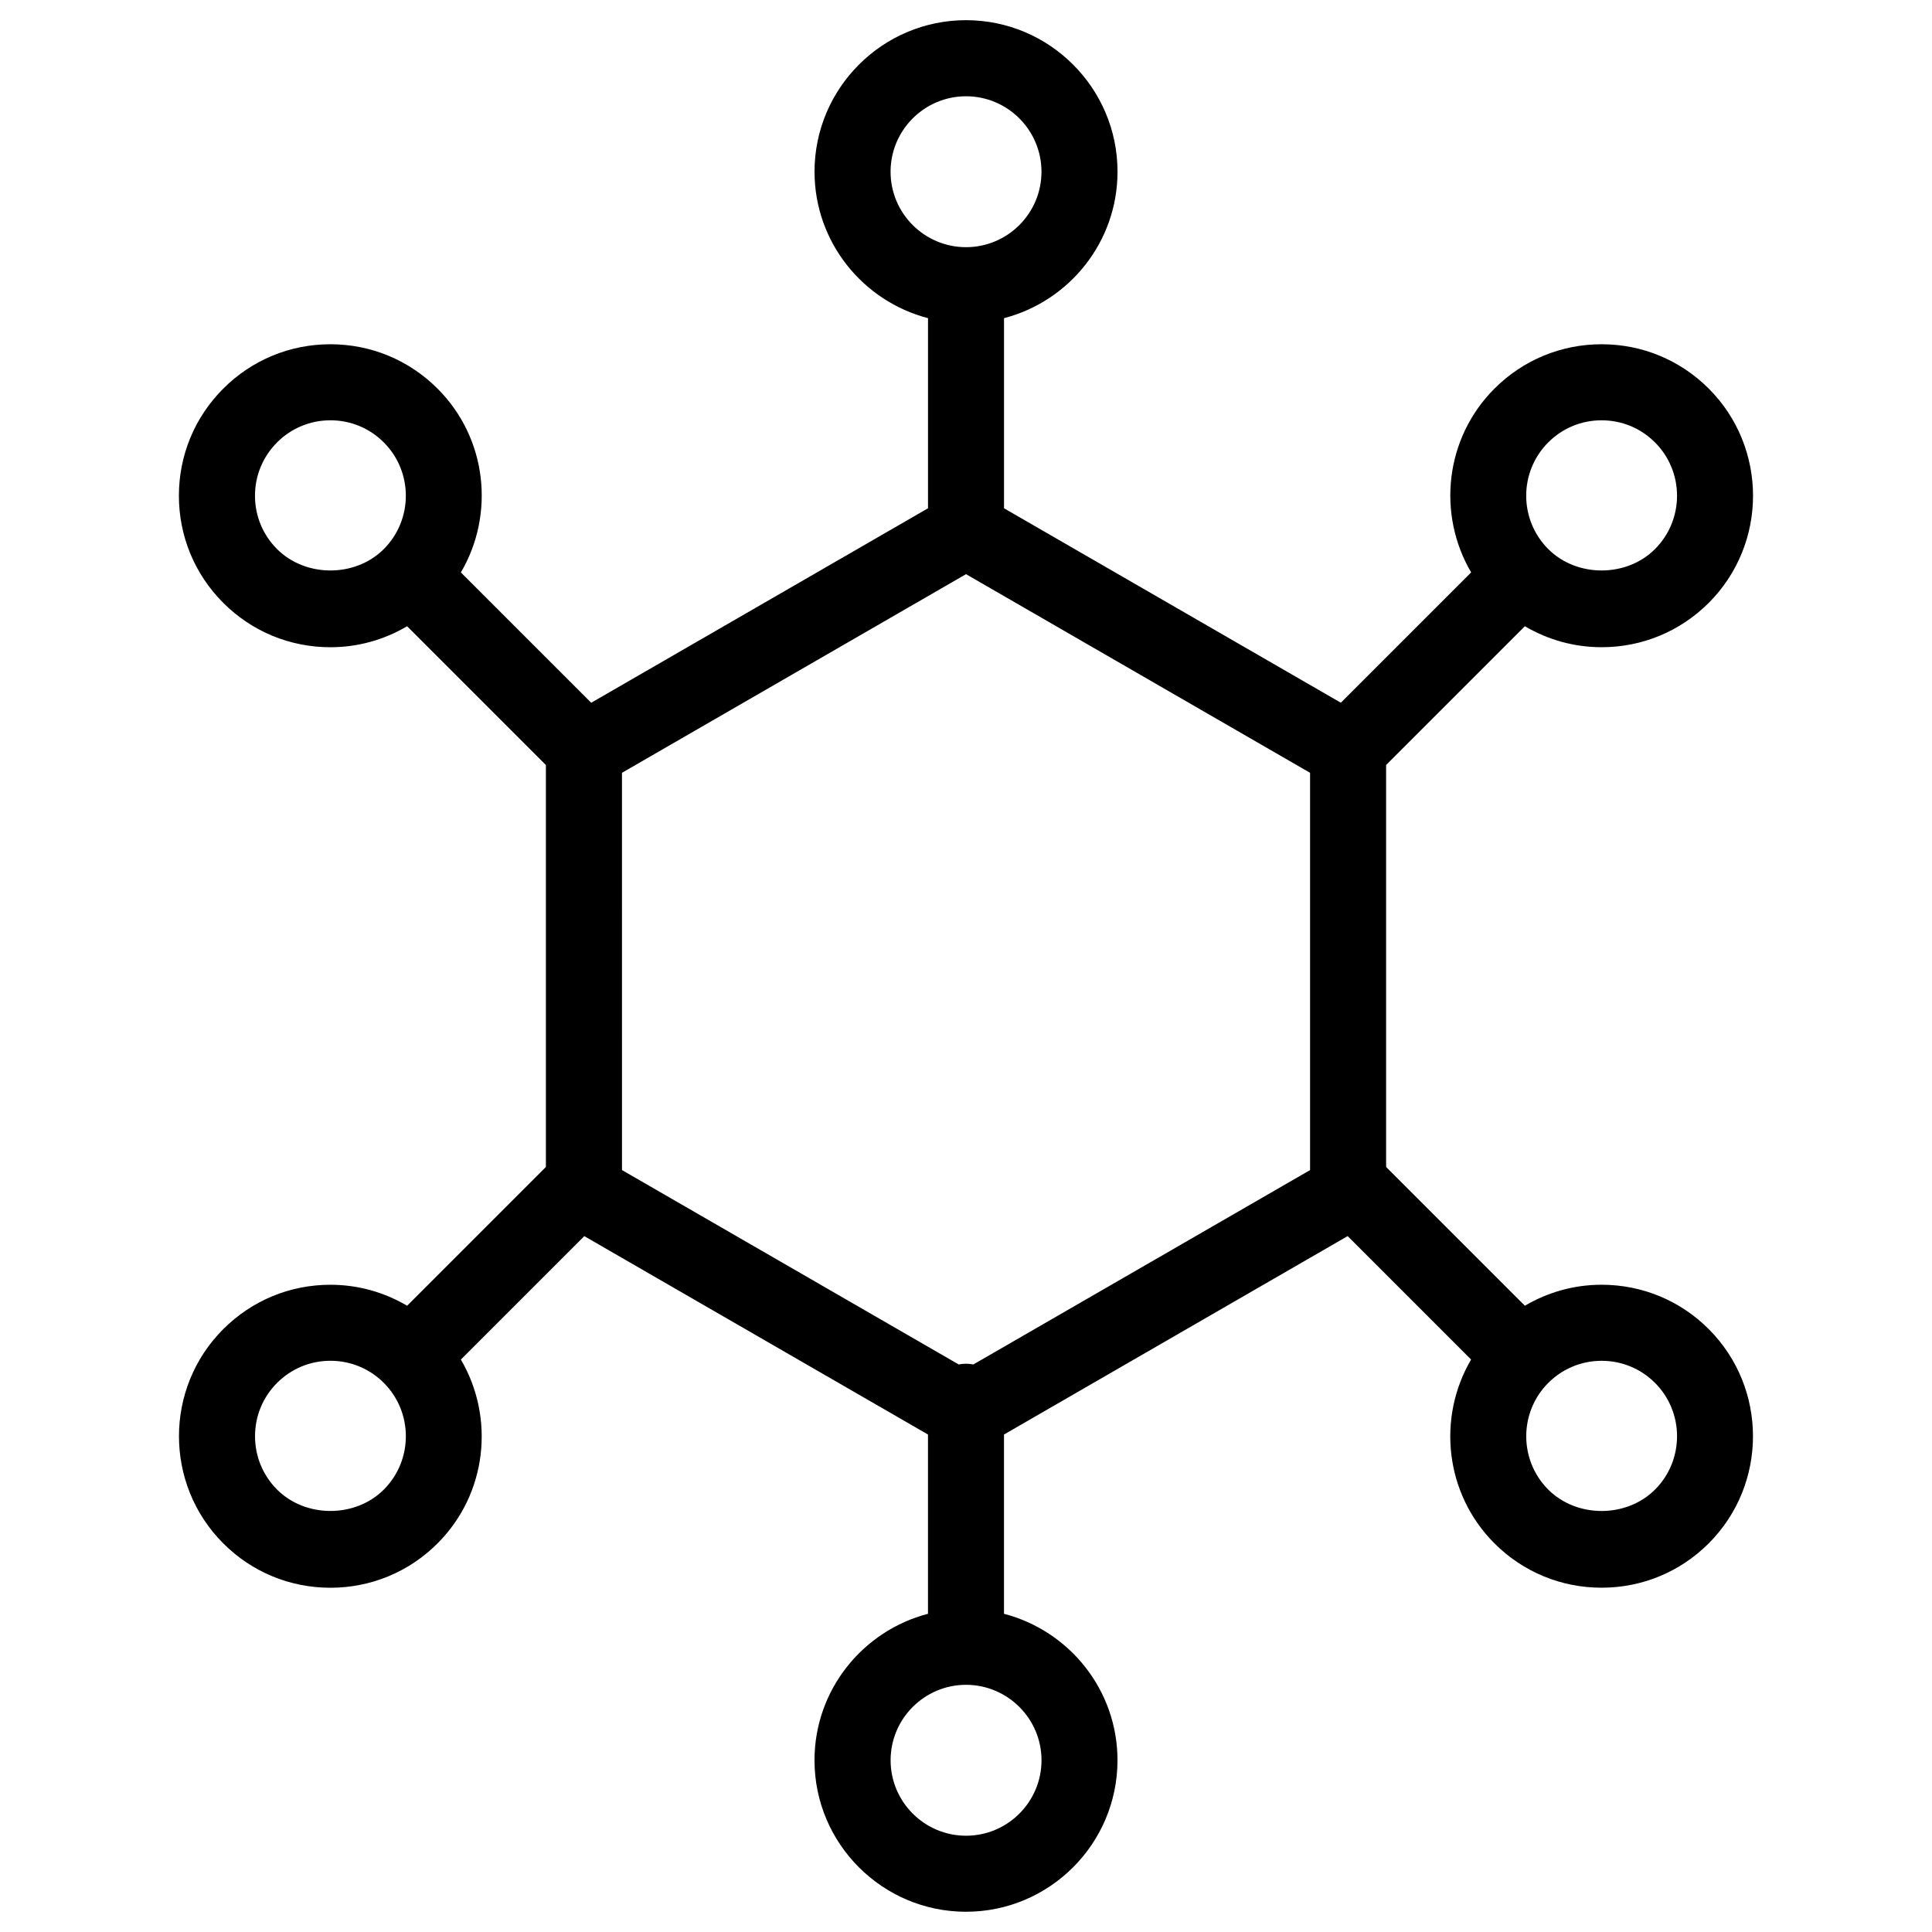<?xml version="1.0" encoding="UTF-8"?>
<!-- The Best Svg Icon site in the world: iconSvg.co, Visit us! https://iconsvg.co -->
<svg fill="#000000" width="800px" height="800px" version="1.1" viewBox="144 144 512 512" xmlns="http://www.w3.org/2000/svg">
 <path d="m568.44 484.47c-7.269 0-14.227 1.965-20.332 5.562l-36.773-36.773v-106.53l36.773-36.773c6.106 3.598 13.062 5.562 20.332 5.562 10.727 0 20.809-4.176 28.395-11.754 15.648-15.652 15.648-41.125 0-56.781-7.586-7.582-17.668-11.758-28.395-11.754-10.727 0-20.809 4.176-28.395 11.758-13.176 13.191-15.203 33.32-6.176 48.703l-34.535 34.535-89.258-51.527v-50.383c17.27-4.488 30.078-20.164 30.078-38.82 0-22.137-18.012-40.148-40.148-40.148-22.137 0-40.148 18.012-40.148 40.148 0 18.652 12.809 34.328 30.074 38.82v50.383l-89.258 51.539-34.535-34.535c9.035-15.387 7.004-35.523-6.188-48.715-7.582-7.582-17.664-11.758-28.391-11.758-10.727 0-20.809 4.176-28.391 11.758-7.582 7.582-11.758 17.664-11.758 28.391 0 10.727 4.176 20.809 11.758 28.391 7.582 7.578 17.664 11.754 28.391 11.754 7.269 0 14.227-1.965 20.332-5.562l36.777 36.777v106.52l-36.777 36.777c-6.106-3.602-13.059-5.562-20.332-5.562-10.723 0-20.801 4.176-28.391 11.758-15.652 15.648-15.652 41.121 0 56.785 7.582 7.582 17.664 11.754 28.391 11.754 10.727 0 20.801-4.172 28.391-11.754 13.184-13.195 15.215-33.332 6.184-48.719l32.711-32.707 91.078 52.574v47.508c-17.266 4.488-30.074 20.164-30.074 38.812 0 22.137 18.012 40.148 40.148 40.148 22.137 0 40.148-18.012 40.148-40.148 0-18.652-12.809-34.324-30.078-38.812v-47.508l91.078-52.586 32.707 32.707c-9.023 15.387-6.992 35.523 6.188 48.719 7.582 7.582 17.668 11.754 28.391 11.754 10.727 0 20.809-4.172 28.398-11.754 15.637-15.66 15.637-41.133-0.004-56.785-7.578-7.574-17.66-11.75-28.387-11.75zm-14.141-223.23c3.777-3.777 8.797-5.859 14.141-5.856 5.344 0 10.367 2.082 14.148 5.856 7.793 7.793 7.793 20.484 0 28.273-7.559 7.559-20.73 7.551-28.277 0.004-7.801-7.793-7.801-20.48-0.012-28.277zm-174.29-71.73c0-11.023 8.973-19.996 19.996-19.996 11.027 0 19.996 8.969 19.996 19.996 0 11.027-8.969 19.996-19.996 19.996-11.023-0.004-19.996-8.973-19.996-19.996zm-162.58 100.01c-3.777-3.777-5.856-8.801-5.856-14.141s2.082-10.363 5.856-14.141c3.777-3.777 8.801-5.856 14.141-5.856s10.363 2.082 14.137 5.856c7.793 7.793 7.793 20.484 0 28.277-7.551 7.555-20.723 7.551-28.277 0.004zm28.281 249.24c-7.551 7.547-20.73 7.547-28.277 0-7.801-7.801-7.801-20.484 0-28.285 3.777-3.773 8.801-5.856 14.141-5.856s10.363 2.082 14.137 5.856c7.793 7.801 7.793 20.488 0 28.285zm63.121-189.96 91.176-52.641 91.176 52.645v105.28l-89.234 51.512c-0.629-0.121-1.273-0.199-1.941-0.199-0.672 0-1.316 0.074-1.945 0.195l-89.23-51.512zm111.18 261.69c0 11.023-8.969 19.996-19.996 19.996-11.023 0-19.996-8.969-19.996-19.996 0-11.027 8.973-19.996 19.996-19.996 11.023 0.008 19.996 8.973 19.996 19.996zm162.58-71.73c-7.559 7.559-20.73 7.547-28.277 0.012-7.793-7.805-7.793-20.496-0.004-28.289 3.777-3.773 8.797-5.856 14.141-5.856s10.367 2.082 14.148 5.856c7.785 7.797 7.781 20.484-0.008 28.277z"/>
</svg>